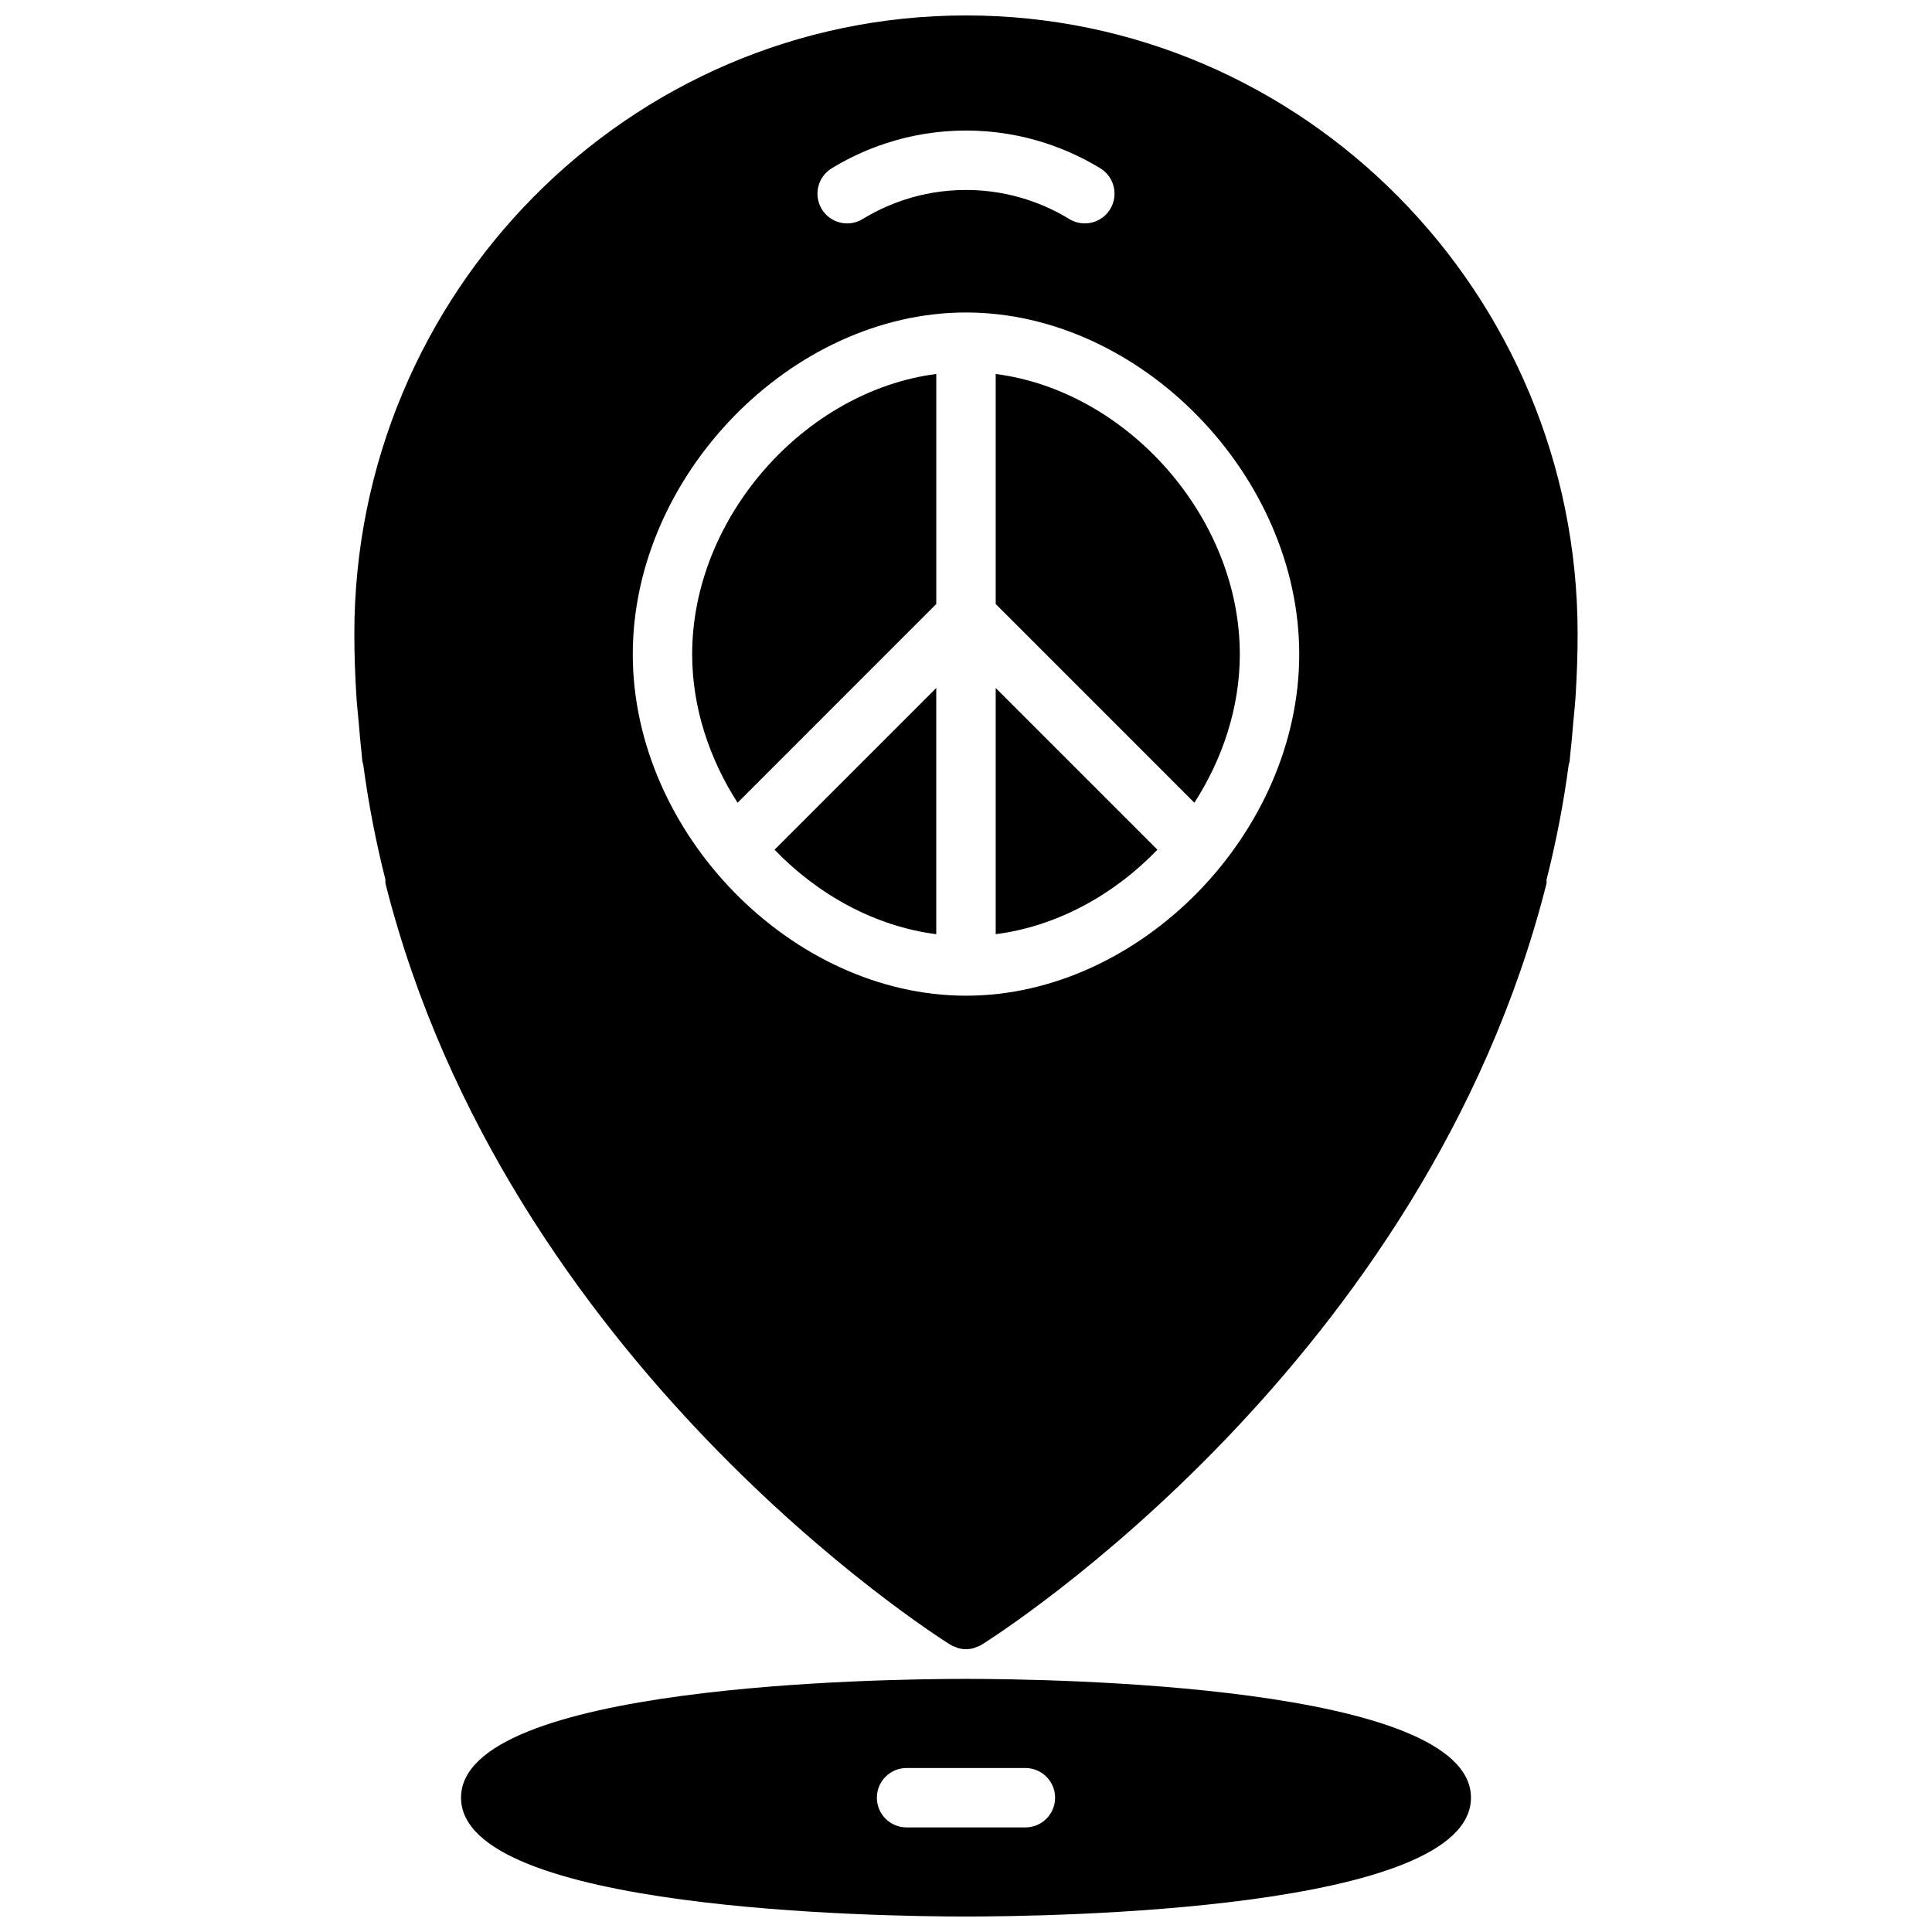 <?xml version="1.0" encoding="UTF-8"?>
<!-- Uploaded to: SVG Repo, www.svgrepo.com, Generator: SVG Repo Mixer Tools -->
<svg width="800px" height="800px" version="1.1" viewBox="144 144 512 512" xmlns="http://www.w3.org/2000/svg">
 <defs>
  <clipPath id="b">
   <path d="m266 588h268v63.902h-268z"/>
  </clipPath>
  <clipPath id="a">
   <path d="m237 148.09h326v433.91h-326z"/>
  </clipPath>
 </defs>
 <g clip-path="url(#b)">
  <path d="m533.82 620.41c0-29.977-111.48-31.488-133.82-31.488s-133.82 1.512-133.82 31.488c0 29.977 111.48 31.488 133.82 31.488s133.82-1.512 133.82-31.488zm-118.08 7.875h-31.488c-4.344 0-7.871-3.519-7.871-7.871 0-4.352 3.527-7.871 7.871-7.871h31.488c4.344 0 7.871 3.519 7.871 7.871 0 4.352-3.523 7.871-7.871 7.871z"/>
 </g>
 <path d="m392.12 391.57v-65.25l-42.855 42.863c11.559 11.996 26.68 20.309 42.855 22.387z"/>
 <path d="m407.87 243.11v60.961l52.656 52.664c7.504-11.676 12.035-25.27 12.035-39.352 0-36.434-29.945-69.793-64.691-74.273z"/>
 <path d="m407.87 391.57c16.176-2.078 31.301-10.391 42.855-22.387l-42.855-42.855z"/>
 <g clip-path="url(#a)">
  <path d="m553.86 377.08c2.504-9.879 4.496-20.074 5.879-30.574 0.047-0.219 0.18-0.395 0.211-0.621 0.102-0.828 0.141-1.668 0.234-2.504 0.309-2.543 0.496-5.141 0.73-7.715 0.219-2.543 0.512-5.062 0.66-7.606 0.324-5.297 0.512-10.66 0.512-16.098 0.016-90.363-72.703-163.87-162.08-163.87s-162.1 73.508-162.1 163.86c0 5.441 0.188 10.801 0.512 16.098 0.148 2.551 0.441 5.07 0.66 7.606 0.234 2.582 0.426 5.172 0.73 7.715 0.094 0.828 0.133 1.676 0.234 2.504 0.031 0.227 0.164 0.41 0.211 0.629 1.387 10.5 3.387 20.688 5.879 30.566 0.039 0.418-0.047 0.82 0.062 1.234 32.117 126.74 144.84 198.54 149.62 201.54 0.48 0.301 1.008 0.488 1.527 0.676 0.164 0.062 0.316 0.164 0.488 0.219 0.715 0.211 1.445 0.312 2.172 0.312 0.723 0 1.457-0.102 2.164-0.309 0.172-0.047 0.324-0.156 0.488-0.219 0.52-0.188 1.047-0.379 1.527-0.676 4.777-3 117.5-74.801 149.62-201.54 0.102-0.41 0.02-0.812 0.051-1.23zm-189.45-188.48c7.477-4.566 19.719-10.004 35.59-10.004s28.117 5.441 35.59 10.004c3.707 2.266 4.879 7.109 2.613 10.824-1.48 2.434-4.07 3.773-6.723 3.773-1.402 0-2.809-0.371-4.102-1.148-5.75-3.519-15.172-7.707-27.379-7.707-12.211 0-21.633 4.188-27.387 7.707-3.723 2.266-8.559 1.102-10.824-2.613-2.269-3.719-1.094-8.559 2.621-10.836zm35.59 219.27c-46.215 0-88.309-43.129-88.309-90.488 0-47.406 42.09-90.57 88.309-90.57 46.215 0 88.309 43.164 88.309 90.566 0 47.359-42.094 90.492-88.309 90.492z"/>
 </g>
 <path d="m327.43 317.38c0 14.074 4.527 27.672 12.035 39.352l52.656-52.664v-60.961c-34.746 4.481-64.691 37.84-64.691 74.273z"/>
</svg>